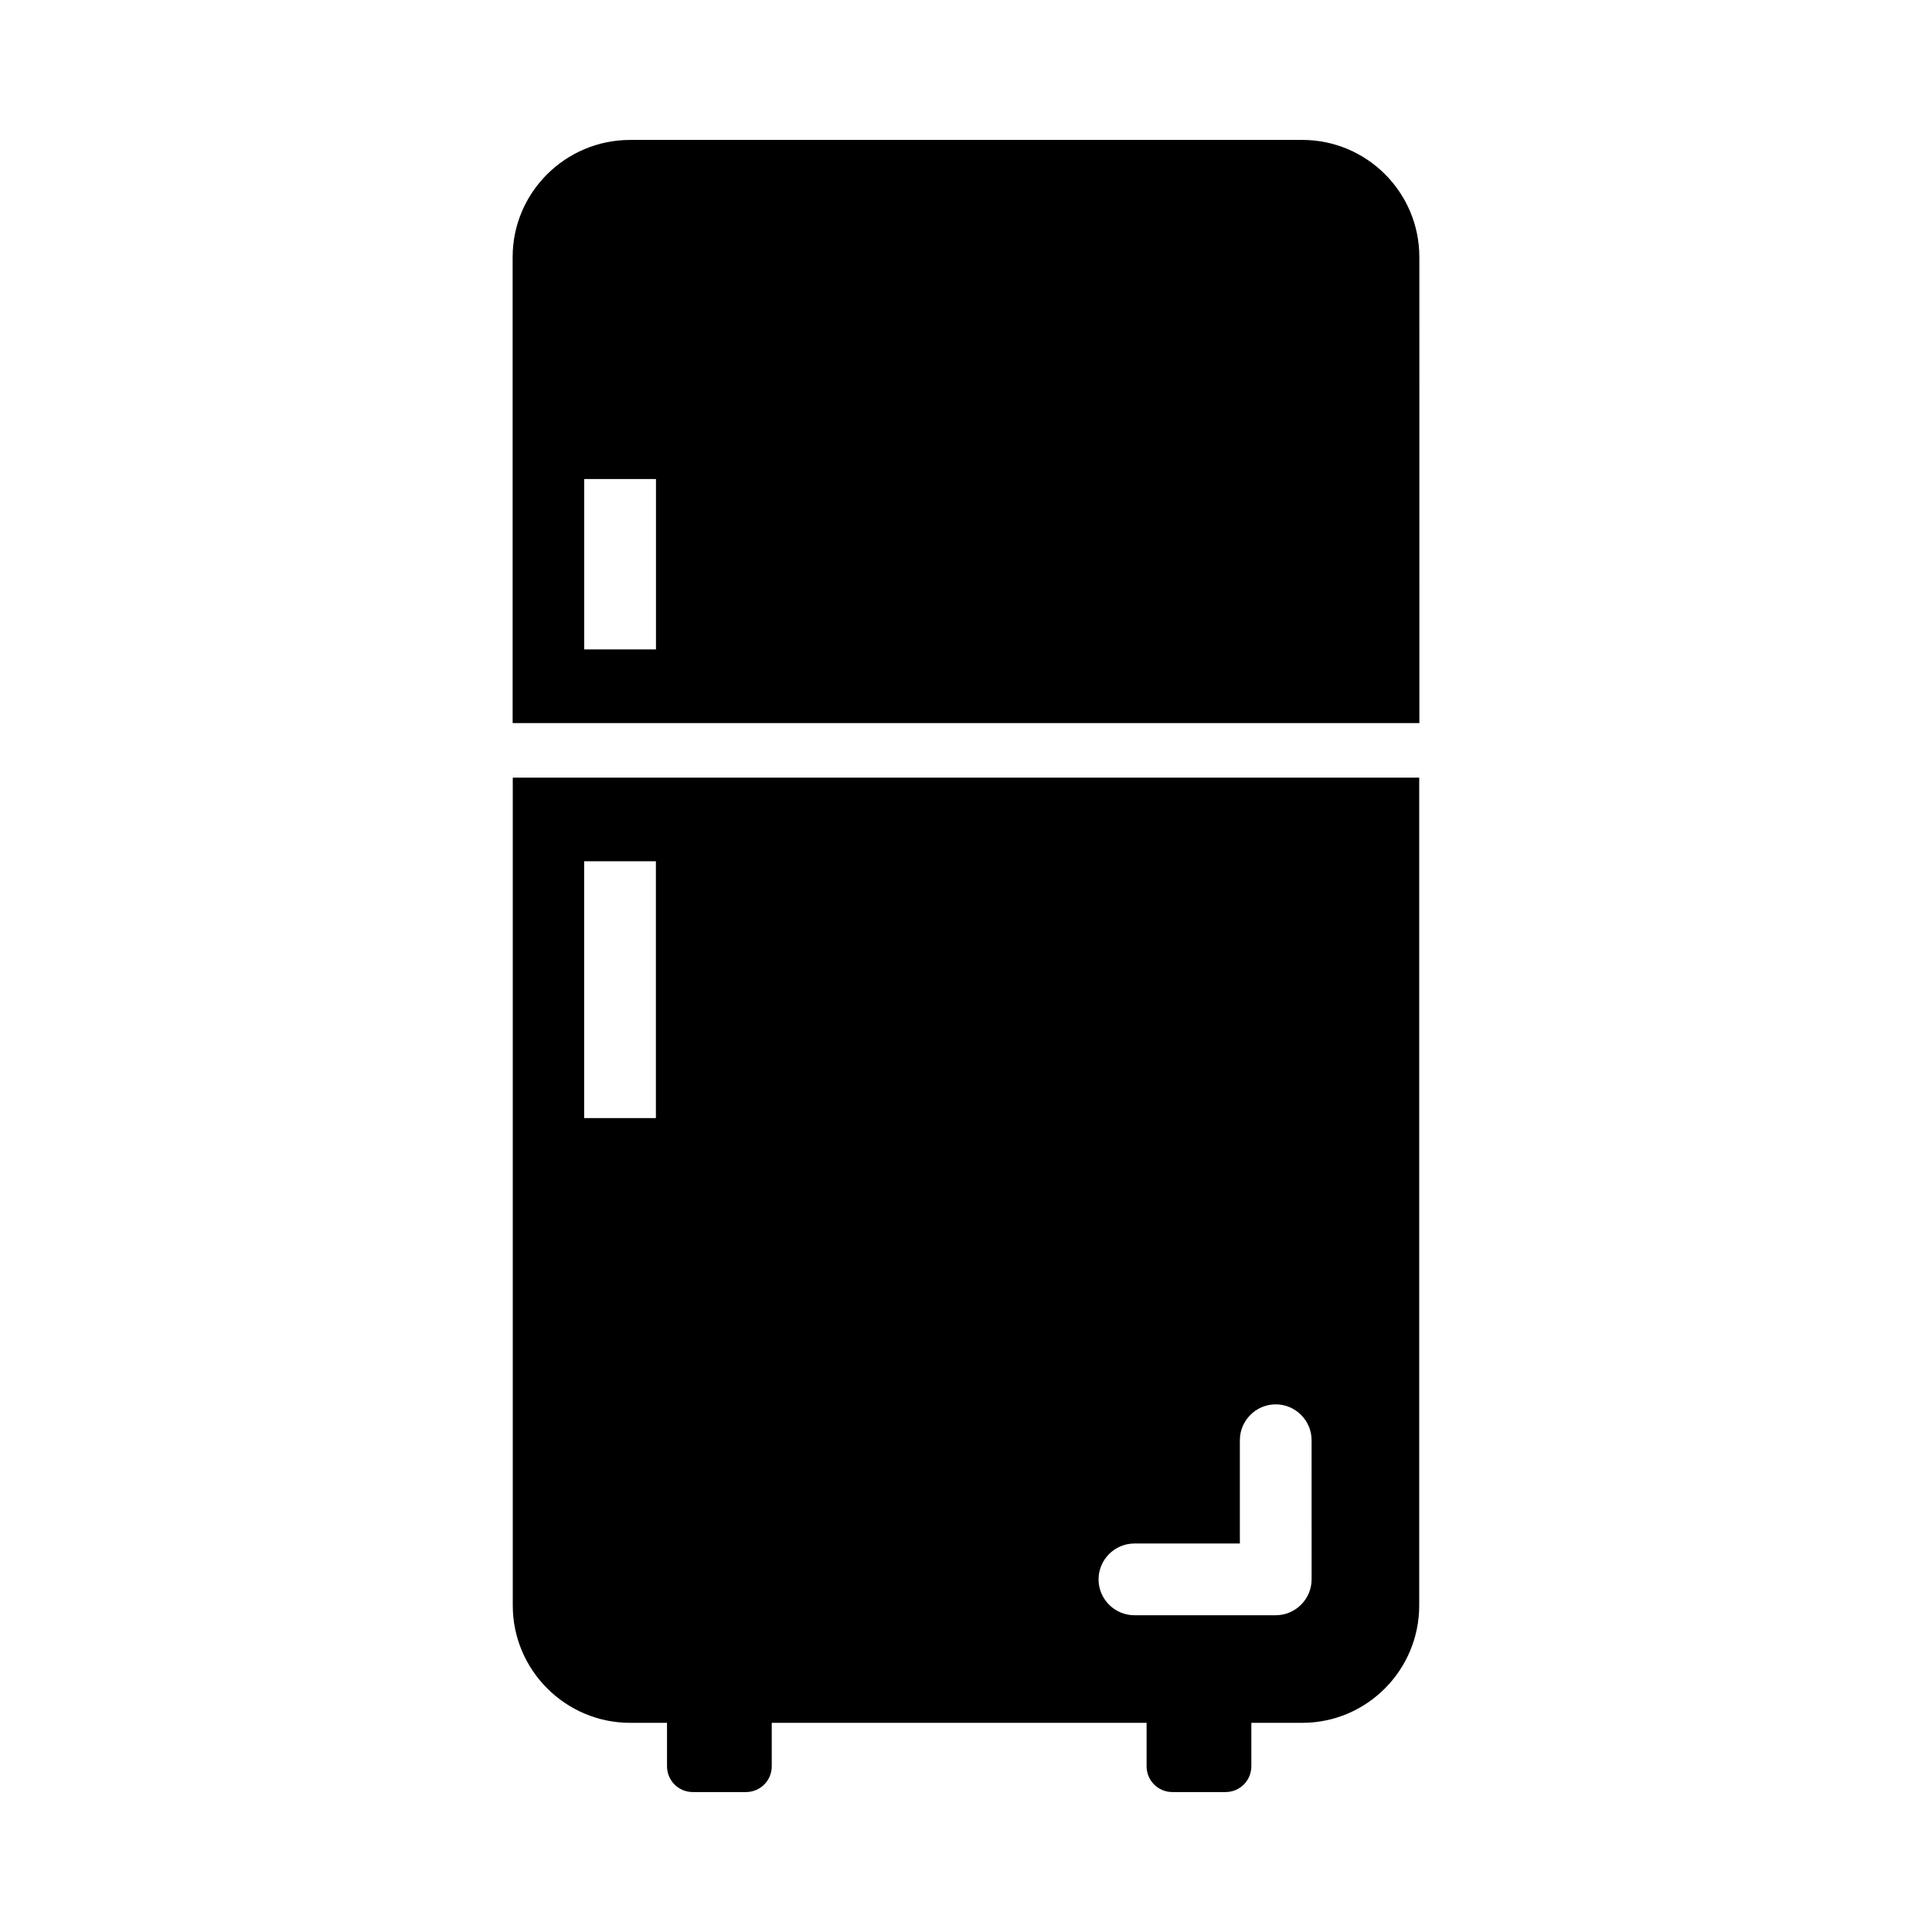 <?xml version="1.0" encoding="UTF-8"?>
<!-- Uploaded to: SVG Repo, www.svgrepo.com, Generator: SVG Repo Mixer Tools -->
<svg fill="#000000" width="800px" height="800px" version="1.1" viewBox="144 144 512 512" xmlns="http://www.w3.org/2000/svg">
 <g>
  <path d="m520.14 212.12c0-17.129-13.906-31.039-31.035-31.039l-178.12 0.004c-17.129 0-31.129 13.906-31.129 31.039v123.5h240.29zm-202.3 103.98h-19.012v-45.148h19.012z"/>
  <path d="m279.89 350.09v219.39c0 17.109 13.973 31.086 31.086 31.086h9.789v11.504c0 3.801 3.043 6.844 6.844 6.844h14.07c3.801 0 6.844-3.043 6.844-6.844v-11.504h99.336v11.504c0 3.801 3.043 6.844 6.844 6.844h14.07c3.801 0 6.844-3.043 6.844-6.844v-11.504h13.5c17.109 0 30.988-13.973 30.988-31.086v-219.39zm37.93 90.211h-19.012v-68.062h19.012zm173.77 122.25c0 5.227-4.277 9.504-9.504 9.504h-37.453c-5.231 0-9.504-4.277-9.504-9.504 0-5.227 4.277-9.504 9.504-9.504h27.945v-27.375c0-5.227 4.277-9.504 9.504-9.504s9.504 4.277 9.504 9.504z"/>
 </g>
</svg>